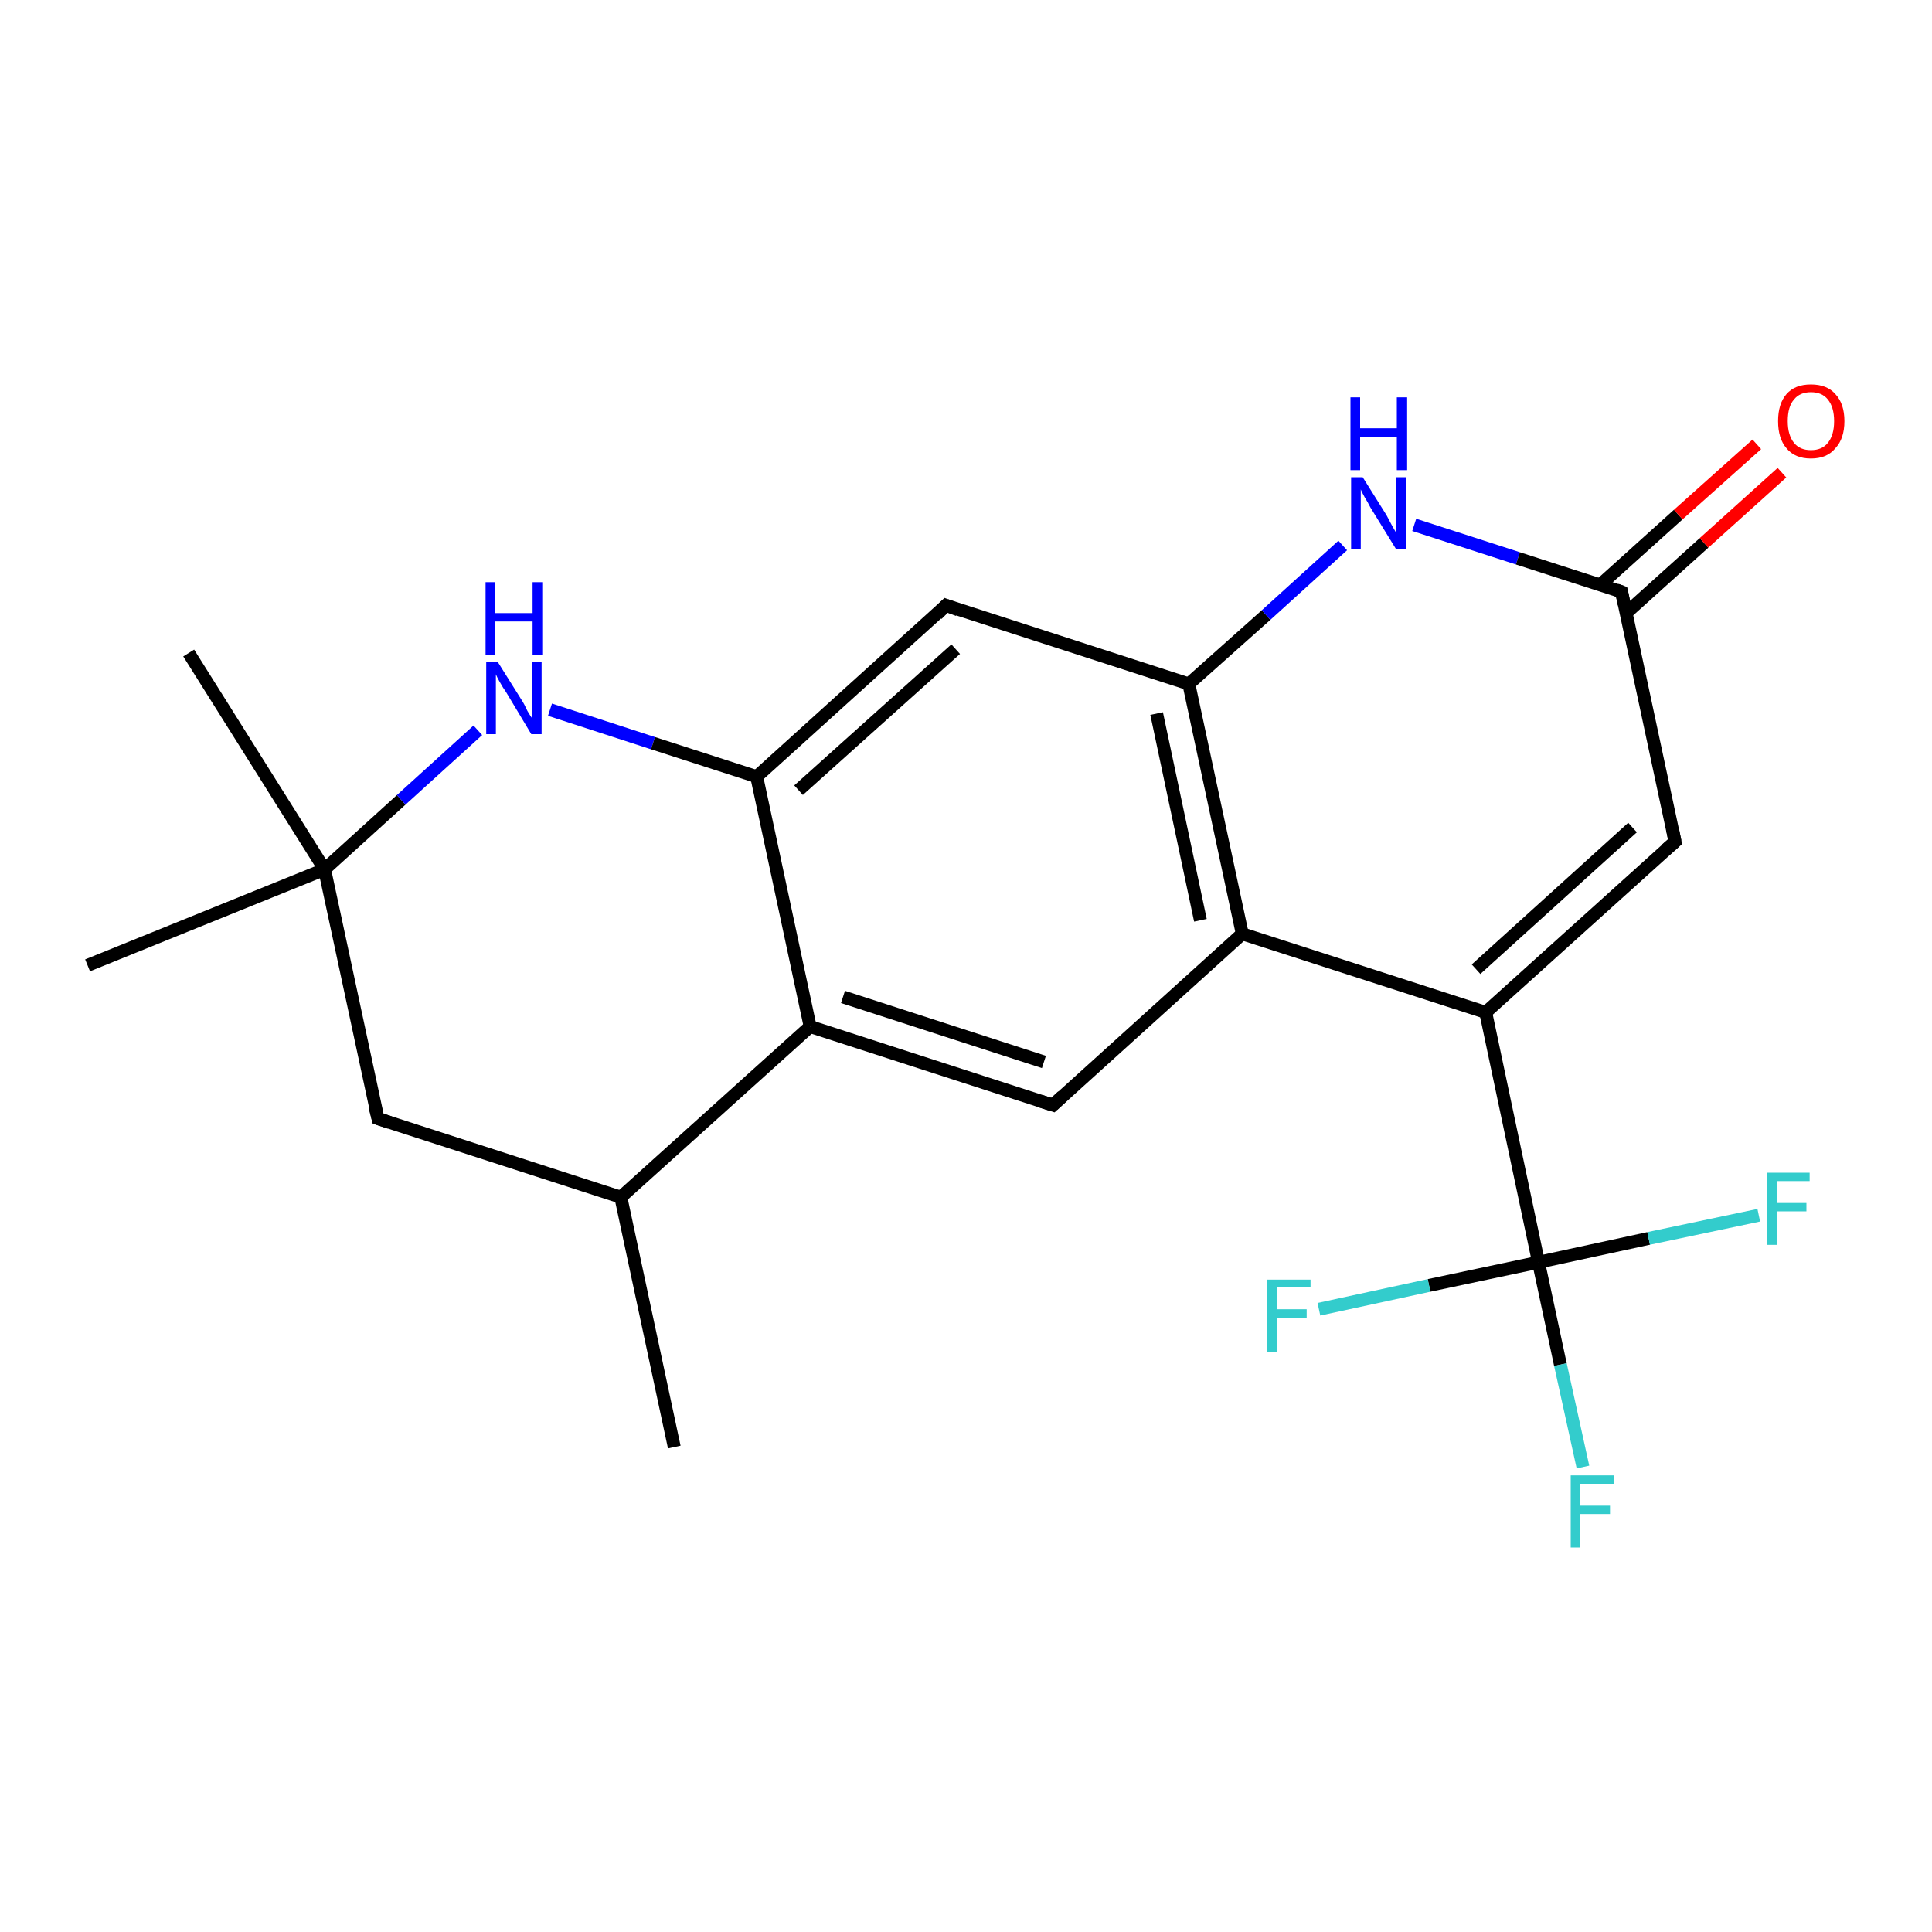 <?xml version='1.0' encoding='iso-8859-1'?>
<svg version='1.1' baseProfile='full'
              xmlns='http://www.w3.org/2000/svg'
                      xmlns:rdkit='http://www.rdkit.org/xml'
                      xmlns:xlink='http://www.w3.org/1999/xlink'
                  xml:space='preserve'
width='300px' height='300px' viewBox='0 0 300 300'>
<!-- END OF HEADER -->
<rect style='opacity:1.0;fill:#FFFFFF;stroke:none' width='300.0' height='300.0' x='0.0' y='0.0'> </rect>
<path class='bond-0 atom-0 atom-1' d='M 104.7,224.7 L 96.4,185.9' style='fill:none;fill-rule:evenodd;stroke:#000000;stroke-width:2.0px;stroke-linecap:butt;stroke-linejoin:miter;stroke-opacity:1' />
<path class='bond-1 atom-1 atom-2' d='M 96.4,185.9 L 58.7,173.7' style='fill:none;fill-rule:evenodd;stroke:#000000;stroke-width:2.0px;stroke-linecap:butt;stroke-linejoin:miter;stroke-opacity:1' />
<path class='bond-2 atom-2 atom-3' d='M 58.7,173.7 L 50.4,135.0' style='fill:none;fill-rule:evenodd;stroke:#000000;stroke-width:2.0px;stroke-linecap:butt;stroke-linejoin:miter;stroke-opacity:1' />
<path class='bond-3 atom-3 atom-4' d='M 50.4,135.0 L 13.6,149.9' style='fill:none;fill-rule:evenodd;stroke:#000000;stroke-width:2.0px;stroke-linecap:butt;stroke-linejoin:miter;stroke-opacity:1' />
<path class='bond-4 atom-3 atom-5' d='M 50.4,135.0 L 29.3,101.4' style='fill:none;fill-rule:evenodd;stroke:#000000;stroke-width:2.0px;stroke-linecap:butt;stroke-linejoin:miter;stroke-opacity:1' />
<path class='bond-5 atom-3 atom-6' d='M 50.4,135.0 L 62.3,124.2' style='fill:none;fill-rule:evenodd;stroke:#000000;stroke-width:2.0px;stroke-linecap:butt;stroke-linejoin:miter;stroke-opacity:1' />
<path class='bond-5 atom-3 atom-6' d='M 62.3,124.2 L 74.2,113.4' style='fill:none;fill-rule:evenodd;stroke:#0000FF;stroke-width:2.0px;stroke-linecap:butt;stroke-linejoin:miter;stroke-opacity:1' />
<path class='bond-6 atom-6 atom-7' d='M 85.4,110.2 L 101.4,115.4' style='fill:none;fill-rule:evenodd;stroke:#0000FF;stroke-width:2.0px;stroke-linecap:butt;stroke-linejoin:miter;stroke-opacity:1' />
<path class='bond-6 atom-6 atom-7' d='M 101.4,115.4 L 117.5,120.6' style='fill:none;fill-rule:evenodd;stroke:#000000;stroke-width:2.0px;stroke-linecap:butt;stroke-linejoin:miter;stroke-opacity:1' />
<path class='bond-7 atom-7 atom-8' d='M 117.5,120.6 L 146.9,94.0' style='fill:none;fill-rule:evenodd;stroke:#000000;stroke-width:2.0px;stroke-linecap:butt;stroke-linejoin:miter;stroke-opacity:1' />
<path class='bond-7 atom-7 atom-8' d='M 124.0,122.7 L 148.4,100.8' style='fill:none;fill-rule:evenodd;stroke:#000000;stroke-width:2.0px;stroke-linecap:butt;stroke-linejoin:miter;stroke-opacity:1' />
<path class='bond-8 atom-8 atom-9' d='M 146.9,94.0 L 184.6,106.2' style='fill:none;fill-rule:evenodd;stroke:#000000;stroke-width:2.0px;stroke-linecap:butt;stroke-linejoin:miter;stroke-opacity:1' />
<path class='bond-9 atom-9 atom-10' d='M 184.6,106.2 L 196.6,95.5' style='fill:none;fill-rule:evenodd;stroke:#000000;stroke-width:2.0px;stroke-linecap:butt;stroke-linejoin:miter;stroke-opacity:1' />
<path class='bond-9 atom-9 atom-10' d='M 196.6,95.5 L 208.5,84.7' style='fill:none;fill-rule:evenodd;stroke:#0000FF;stroke-width:2.0px;stroke-linecap:butt;stroke-linejoin:miter;stroke-opacity:1' />
<path class='bond-10 atom-10 atom-11' d='M 219.6,81.5 L 235.7,86.7' style='fill:none;fill-rule:evenodd;stroke:#0000FF;stroke-width:2.0px;stroke-linecap:butt;stroke-linejoin:miter;stroke-opacity:1' />
<path class='bond-10 atom-10 atom-11' d='M 235.7,86.7 L 251.8,91.9' style='fill:none;fill-rule:evenodd;stroke:#000000;stroke-width:2.0px;stroke-linecap:butt;stroke-linejoin:miter;stroke-opacity:1' />
<path class='bond-11 atom-11 atom-12' d='M 252.5,95.2 L 264.6,84.3' style='fill:none;fill-rule:evenodd;stroke:#000000;stroke-width:2.0px;stroke-linecap:butt;stroke-linejoin:miter;stroke-opacity:1' />
<path class='bond-11 atom-11 atom-12' d='M 264.6,84.3 L 276.7,73.4' style='fill:none;fill-rule:evenodd;stroke:#FF0000;stroke-width:2.0px;stroke-linecap:butt;stroke-linejoin:miter;stroke-opacity:1' />
<path class='bond-11 atom-11 atom-12' d='M 248.5,90.8 L 260.6,79.9' style='fill:none;fill-rule:evenodd;stroke:#000000;stroke-width:2.0px;stroke-linecap:butt;stroke-linejoin:miter;stroke-opacity:1' />
<path class='bond-11 atom-11 atom-12' d='M 260.6,79.9 L 272.8,69.0' style='fill:none;fill-rule:evenodd;stroke:#FF0000;stroke-width:2.0px;stroke-linecap:butt;stroke-linejoin:miter;stroke-opacity:1' />
<path class='bond-12 atom-11 atom-13' d='M 251.8,91.9 L 260.1,130.7' style='fill:none;fill-rule:evenodd;stroke:#000000;stroke-width:2.0px;stroke-linecap:butt;stroke-linejoin:miter;stroke-opacity:1' />
<path class='bond-13 atom-13 atom-14' d='M 260.1,130.7 L 230.7,157.2' style='fill:none;fill-rule:evenodd;stroke:#000000;stroke-width:2.0px;stroke-linecap:butt;stroke-linejoin:miter;stroke-opacity:1' />
<path class='bond-13 atom-13 atom-14' d='M 253.5,128.5 L 229.2,150.5' style='fill:none;fill-rule:evenodd;stroke:#000000;stroke-width:2.0px;stroke-linecap:butt;stroke-linejoin:miter;stroke-opacity:1' />
<path class='bond-14 atom-14 atom-15' d='M 230.7,157.2 L 192.9,145.0' style='fill:none;fill-rule:evenodd;stroke:#000000;stroke-width:2.0px;stroke-linecap:butt;stroke-linejoin:miter;stroke-opacity:1' />
<path class='bond-15 atom-15 atom-16' d='M 192.9,145.0 L 163.5,171.6' style='fill:none;fill-rule:evenodd;stroke:#000000;stroke-width:2.0px;stroke-linecap:butt;stroke-linejoin:miter;stroke-opacity:1' />
<path class='bond-16 atom-16 atom-17' d='M 163.5,171.6 L 125.8,159.4' style='fill:none;fill-rule:evenodd;stroke:#000000;stroke-width:2.0px;stroke-linecap:butt;stroke-linejoin:miter;stroke-opacity:1' />
<path class='bond-16 atom-16 atom-17' d='M 162.1,164.9 L 130.9,154.8' style='fill:none;fill-rule:evenodd;stroke:#000000;stroke-width:2.0px;stroke-linecap:butt;stroke-linejoin:miter;stroke-opacity:1' />
<path class='bond-17 atom-14 atom-18' d='M 230.7,157.2 L 238.9,196.0' style='fill:none;fill-rule:evenodd;stroke:#000000;stroke-width:2.0px;stroke-linecap:butt;stroke-linejoin:miter;stroke-opacity:1' />
<path class='bond-18 atom-18 atom-19' d='M 238.9,196.0 L 242.3,211.9' style='fill:none;fill-rule:evenodd;stroke:#000000;stroke-width:2.0px;stroke-linecap:butt;stroke-linejoin:miter;stroke-opacity:1' />
<path class='bond-18 atom-18 atom-19' d='M 242.3,211.9 L 245.8,227.8' style='fill:none;fill-rule:evenodd;stroke:#33CCCC;stroke-width:2.0px;stroke-linecap:butt;stroke-linejoin:miter;stroke-opacity:1' />
<path class='bond-19 atom-18 atom-20' d='M 238.9,196.0 L 256.0,192.3' style='fill:none;fill-rule:evenodd;stroke:#000000;stroke-width:2.0px;stroke-linecap:butt;stroke-linejoin:miter;stroke-opacity:1' />
<path class='bond-19 atom-18 atom-20' d='M 256.0,192.3 L 273.1,188.7' style='fill:none;fill-rule:evenodd;stroke:#33CCCC;stroke-width:2.0px;stroke-linecap:butt;stroke-linejoin:miter;stroke-opacity:1' />
<path class='bond-20 atom-18 atom-21' d='M 238.9,196.0 L 221.9,199.6' style='fill:none;fill-rule:evenodd;stroke:#000000;stroke-width:2.0px;stroke-linecap:butt;stroke-linejoin:miter;stroke-opacity:1' />
<path class='bond-20 atom-18 atom-21' d='M 221.9,199.6 L 204.8,203.3' style='fill:none;fill-rule:evenodd;stroke:#33CCCC;stroke-width:2.0px;stroke-linecap:butt;stroke-linejoin:miter;stroke-opacity:1' />
<path class='bond-21 atom-17 atom-1' d='M 125.8,159.4 L 96.4,185.9' style='fill:none;fill-rule:evenodd;stroke:#000000;stroke-width:2.0px;stroke-linecap:butt;stroke-linejoin:miter;stroke-opacity:1' />
<path class='bond-22 atom-17 atom-7' d='M 125.8,159.4 L 117.5,120.6' style='fill:none;fill-rule:evenodd;stroke:#000000;stroke-width:2.0px;stroke-linecap:butt;stroke-linejoin:miter;stroke-opacity:1' />
<path class='bond-23 atom-15 atom-9' d='M 192.9,145.0 L 184.6,106.2' style='fill:none;fill-rule:evenodd;stroke:#000000;stroke-width:2.0px;stroke-linecap:butt;stroke-linejoin:miter;stroke-opacity:1' />
<path class='bond-23 atom-15 atom-9' d='M 186.4,142.9 L 179.6,110.8' style='fill:none;fill-rule:evenodd;stroke:#000000;stroke-width:2.0px;stroke-linecap:butt;stroke-linejoin:miter;stroke-opacity:1' />
<path d='M 60.5,174.3 L 58.7,173.7 L 58.2,171.8' style='fill:none;stroke:#000000;stroke-width:2.0px;stroke-linecap:butt;stroke-linejoin:miter;stroke-opacity:1;' />
<path d='M 145.5,95.4 L 146.9,94.0 L 148.8,94.7' style='fill:none;stroke:#000000;stroke-width:2.0px;stroke-linecap:butt;stroke-linejoin:miter;stroke-opacity:1;' />
<path d='M 251.0,91.6 L 251.8,91.9 L 252.2,93.8' style='fill:none;stroke:#000000;stroke-width:2.0px;stroke-linecap:butt;stroke-linejoin:miter;stroke-opacity:1;' />
<path d='M 259.7,128.7 L 260.1,130.7 L 258.6,132.0' style='fill:none;stroke:#000000;stroke-width:2.0px;stroke-linecap:butt;stroke-linejoin:miter;stroke-opacity:1;' />
<path d='M 165.0,170.2 L 163.5,171.6 L 161.6,171.0' style='fill:none;stroke:#000000;stroke-width:2.0px;stroke-linecap:butt;stroke-linejoin:miter;stroke-opacity:1;' />
<path class='atom-6' d='M 77.3 102.8
L 81.0 108.7
Q 81.4 109.3, 81.9 110.4
Q 82.5 111.4, 82.6 111.5
L 82.6 102.8
L 84.1 102.8
L 84.1 114.0
L 82.5 114.0
L 78.6 107.5
Q 78.1 106.8, 77.6 105.9
Q 77.1 105.0, 77.0 104.7
L 77.0 114.0
L 75.5 114.0
L 75.5 102.8
L 77.3 102.8
' fill='#0000FF'/>
<path class='atom-6' d='M 75.4 90.4
L 76.9 90.4
L 76.9 95.2
L 82.7 95.2
L 82.7 90.4
L 84.2 90.4
L 84.2 101.7
L 82.7 101.7
L 82.7 96.5
L 76.9 96.5
L 76.9 101.7
L 75.4 101.7
L 75.4 90.4
' fill='#0000FF'/>
<path class='atom-10' d='M 211.6 74.1
L 215.3 80.0
Q 215.6 80.6, 216.2 81.7
Q 216.8 82.7, 216.8 82.8
L 216.8 74.1
L 218.3 74.1
L 218.3 85.3
L 216.8 85.3
L 212.8 78.8
Q 212.4 78.0, 211.9 77.2
Q 211.4 76.3, 211.3 76.0
L 211.3 85.3
L 209.8 85.3
L 209.8 74.1
L 211.6 74.1
' fill='#0000FF'/>
<path class='atom-10' d='M 209.7 61.7
L 211.2 61.7
L 211.2 66.5
L 216.9 66.5
L 216.9 61.7
L 218.5 61.7
L 218.5 73.0
L 216.9 73.0
L 216.9 67.8
L 211.2 67.8
L 211.2 73.0
L 209.7 73.0
L 209.7 61.7
' fill='#0000FF'/>
<path class='atom-12' d='M 276.1 65.4
Q 276.1 62.7, 277.4 61.2
Q 278.7 59.7, 281.2 59.7
Q 283.7 59.7, 285.0 61.2
Q 286.4 62.7, 286.4 65.4
Q 286.4 68.1, 285.0 69.6
Q 283.7 71.2, 281.2 71.2
Q 278.7 71.2, 277.4 69.6
Q 276.1 68.1, 276.1 65.4
M 281.2 69.9
Q 282.9 69.9, 283.8 68.8
Q 284.8 67.6, 284.8 65.4
Q 284.8 63.2, 283.8 62.0
Q 282.9 60.9, 281.2 60.9
Q 279.5 60.9, 278.6 62.0
Q 277.6 63.1, 277.6 65.4
Q 277.6 67.6, 278.6 68.8
Q 279.5 69.9, 281.2 69.9
' fill='#FF0000'/>
<path class='atom-19' d='M 243.9 229.1
L 250.6 229.1
L 250.6 230.4
L 245.4 230.4
L 245.4 233.8
L 250.0 233.8
L 250.0 235.1
L 245.4 235.1
L 245.4 240.3
L 243.9 240.3
L 243.9 229.1
' fill='#33CCCC'/>
<path class='atom-20' d='M 274.4 182.1
L 281.0 182.1
L 281.0 183.4
L 275.9 183.4
L 275.9 186.8
L 280.5 186.8
L 280.5 188.1
L 275.9 188.1
L 275.9 193.3
L 274.4 193.3
L 274.4 182.1
' fill='#33CCCC'/>
<path class='atom-21' d='M 196.8 198.7
L 203.5 198.7
L 203.5 199.9
L 198.3 199.9
L 198.3 203.3
L 202.9 203.3
L 202.9 204.6
L 198.3 204.6
L 198.3 209.9
L 196.8 209.9
L 196.8 198.7
' fill='#33CCCC'/>
</svg>
